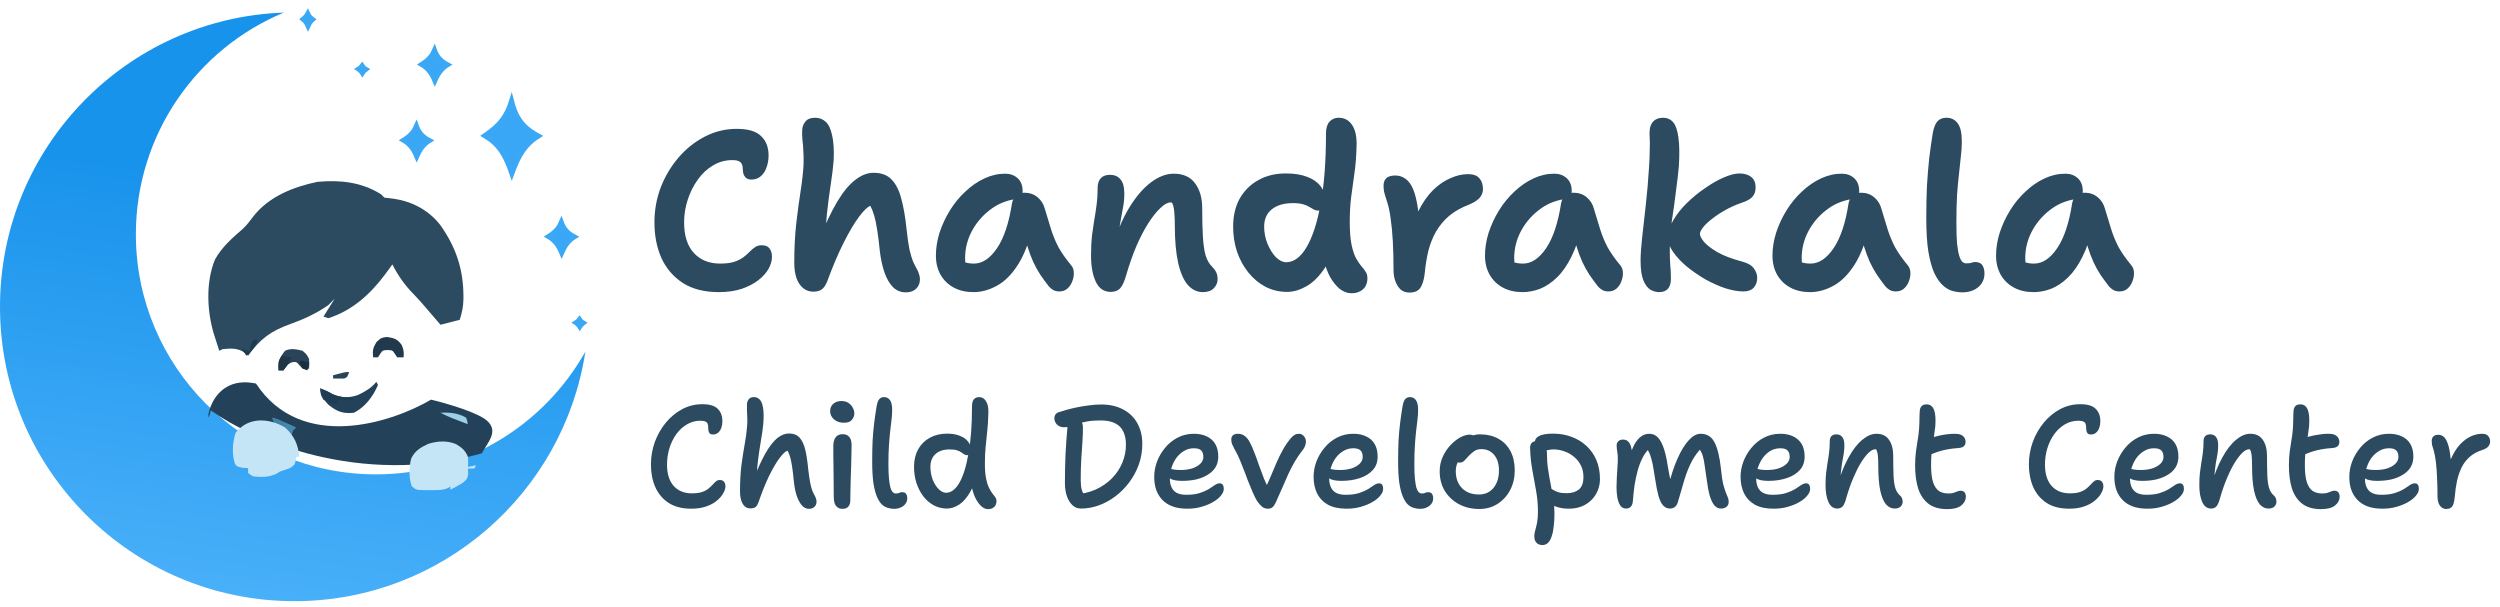 <svg xmlns="http://www.w3.org/2000/svg" width="276" height="67" viewBox="0 0 276 67" fill="none"><path fill-rule="evenodd" clip-rule="evenodd" d="M64.625 38.82C60.087 46.905 51.432 52.369 41.5 52.369C26.864 52.369 15 40.505 15 25.869C15 14.836 21.743 5.377 31.333 1.39C13.924 2.004 0 16.311 0 33.869C0 51.818 14.551 66.369 32.5 66.369C48.766 66.369 62.241 54.419 64.625 38.82Z" fill="url(#paint0_linear_275_285)"></path><path d="M53.195 50.047C39.73 53.841 27.636 48.467 23.273 45.306C22.649 48.269 22.649 41.157 28.26 42.342C33.247 49.929 43.221 46.689 47.585 44.12C49.247 44.516 52.821 45.543 53.819 46.491C55.066 47.677 53.819 48.862 53.195 50.047Z" fill="#23425A"></path><path d="M42.081 21.455C42.256 21.633 42.256 21.633 42.435 21.815C42.773 21.867 43.112 21.906 43.452 21.938C45.497 22.235 47.348 23.203 48.629 24.874C50.306 27.247 51.145 29.663 51.162 32.601C51.163 32.726 51.164 32.852 51.165 32.981C51.153 33.824 51.008 34.519 50.753 35.311C50.052 35.489 49.351 35.668 48.629 35.851C48.45 35.643 48.271 35.435 48.087 35.221C47.918 35.025 47.918 35.025 47.745 34.824C47.517 34.559 47.29 34.293 47.063 34.027C46.62 33.507 46.177 32.998 45.698 32.511C44.698 31.495 43.966 30.474 43.32 29.193C43.053 29.555 42.786 29.916 42.522 30.28C40.898 32.47 38.872 34.301 36.241 35.131C35.978 35.042 35.978 35.042 35.71 34.951C36.118 34.298 36.527 33.645 36.949 32.972C36.715 33.209 36.481 33.447 36.241 33.692C34.913 34.61 33.537 35.246 32.026 35.784C29.921 36.539 28.719 37.409 27.392 39.27C27.253 39.152 27.114 39.033 26.971 38.91C26.227 38.398 25.428 38.454 24.56 38.55C24.385 38.64 24.385 38.64 24.206 38.73C24.061 38.281 23.917 37.831 23.775 37.381C23.714 37.193 23.714 37.193 23.651 37.001C22.844 34.432 22.695 31.166 23.733 28.655C24.497 27.259 25.651 26.272 26.829 25.246C27.243 24.847 27.57 24.426 27.912 23.963C29.639 21.701 32.386 20.627 35.068 20.071C37.572 19.852 39.9 20.092 42.081 21.455Z" fill="#2C4B61"></path><path d="M50.336 49.025C50.992 49.414 51.386 49.734 51.669 50.466C51.691 51.051 51.691 51.051 51.669 51.546C51.961 51.487 52.253 51.427 52.553 51.366C52.495 51.485 52.437 51.604 52.377 51.726C52.143 51.726 51.909 51.726 51.669 51.726C51.676 51.912 51.683 52.097 51.691 52.288C51.624 52.833 51.519 52.964 51.086 53.31C50.638 53.579 50.188 53.831 49.722 54.066C49.722 53.947 49.722 53.828 49.722 53.706C49.634 53.764 49.547 53.822 49.456 53.883C48.841 54.137 48.251 54.118 47.598 54.111C47.472 54.112 47.346 54.113 47.217 54.115C45.978 54.11 45.978 54.11 45.474 53.706C45.11 52.797 45.155 51.565 45.394 50.629C45.784 49.781 46.447 49.378 47.27 49.006C48.295 48.682 49.327 48.613 50.336 49.025Z" fill="#C4E5F6"></path><path d="M41.55 42.15C41.638 42.328 41.638 42.328 41.727 42.51C41.165 43.791 40.325 44.932 39.072 45.569C37.866 45.696 37.181 45.443 36.241 44.669C35.687 44.092 35.446 43.672 35.356 42.87C35.839 43.057 36.272 43.249 36.716 43.522C37.682 43.929 38.566 43.955 39.555 43.592C40.328 43.216 41 42.836 41.55 42.15Z" fill="#23425A"></path><path d="M33.409 38.73C33.862 39.124 33.862 39.124 34.117 39.63C34.161 40.226 34.161 40.226 34.117 40.71C33.883 40.71 33.65 40.71 33.409 40.71C33.296 40.587 33.183 40.465 33.066 40.339C32.729 39.938 32.729 39.938 32.248 39.99C31.738 40.203 31.598 40.442 31.285 40.89C31.11 40.89 30.935 40.89 30.754 40.89C30.665 39.939 30.884 39.474 31.462 38.73C32.083 38.415 32.752 38.559 33.409 38.73Z" fill="#2A4359"></path><path d="M42.711 37.201C43.511 37.319 43.846 37.407 44.337 38.067C44.571 38.578 44.605 38.894 44.558 39.45C44.325 39.45 44.091 39.45 43.85 39.45C43.73 39.272 43.73 39.272 43.607 39.09C43.338 38.672 43.338 38.672 42.788 38.641C42.239 38.674 42.239 38.674 41.959 39.09C41.882 39.209 41.806 39.328 41.727 39.45C41.551 39.45 41.376 39.45 41.196 39.45C41.109 38.712 41.173 38.408 41.561 37.763C42.081 37.291 42.081 37.291 42.711 37.201Z" fill="#20394C"></path><path d="M35.356 42.87C35.835 43.056 36.272 43.248 36.716 43.511C37.493 43.853 38.233 43.9 39.072 43.949C39.072 44.009 39.072 44.068 39.072 44.129C38.488 44.129 37.904 44.129 37.303 44.129C37.244 44.307 37.186 44.486 37.126 44.669C36.44 44.512 36.44 44.512 36.241 44.309C36.065 44.25 35.89 44.19 35.71 44.129C35.418 43.661 35.356 43.434 35.356 42.87Z" fill="#1E3C52"></path><path d="M30.047 46.109C30.966 46.396 31.828 46.782 32.701 47.188C32.584 47.307 32.468 47.426 32.347 47.548C32.289 47.727 32.23 47.905 32.17 48.088C31.935 47.882 31.935 47.882 31.695 47.672C31.338 47.367 31.017 47.135 30.611 46.896C30.224 46.649 30.224 46.649 30.047 46.109Z" fill="#4788AE"></path><path d="M31.108 39.27C31.634 39.359 31.634 39.359 32.17 39.45C31.928 39.981 31.67 40.452 31.285 40.89C31.11 40.89 30.935 40.89 30.755 40.89C30.71 39.878 30.71 39.878 31.108 39.27Z" fill="#223745"></path><path d="M48.629 45.569C49.616 45.505 50.587 45.598 51.461 46.109C51.595 46.488 51.595 46.488 51.638 46.829C51.269 46.687 50.9 46.544 50.531 46.401C50.326 46.322 50.121 46.243 49.909 46.161C49.467 45.982 49.048 45.795 48.629 45.569Z" fill="#9DD0E7"></path><path d="M28.454 37.471C28.207 38.269 27.816 38.708 27.215 39.27C27.04 39.033 26.864 38.795 26.684 38.551C27.122 38.64 27.122 38.64 27.569 38.73C27.602 38.519 27.602 38.519 27.635 38.303C27.763 37.757 27.862 37.471 28.454 37.471Z" fill="#1B3C50"></path><path d="M38.541 41.07C38.364 41.61 38.364 41.61 38.01 41.79C37.597 41.797 37.184 41.797 36.771 41.79C36.771 41.671 36.771 41.552 36.771 41.43C37 41.369 37.228 41.309 37.457 41.25C37.584 41.217 37.712 41.183 37.843 41.149C38.187 41.07 38.187 41.07 38.541 41.07Z" fill="#274557"></path><path d="M33.232 39.81C33.529 39.862 33.824 39.921 34.117 39.99C34.059 40.287 34 40.584 33.94 40.89C33.409 40.71 33.409 40.71 33.199 40.339C33.151 40.224 33.104 40.109 33.055 39.99C33.114 39.931 33.172 39.871 33.232 39.81Z" fill="#192F3D"></path><path d="M30.047 46.109C31.049 46.374 31.049 46.374 31.352 46.851C31.407 47.018 31.407 47.018 31.462 47.188C30.46 46.923 30.46 46.923 30.157 46.446C30.121 46.335 30.084 46.223 30.047 46.109Z" fill="#4084A4"></path><path d="M31.462 47.188C32.489 48.116 32.899 49.049 33.055 50.428C32.938 50.428 32.821 50.428 32.701 50.428C32.683 50.569 32.665 50.71 32.646 50.855C32.524 51.327 32.524 51.327 31.993 51.687C31.639 51.807 31.285 51.927 30.931 52.047C30.696 52.192 30.696 52.192 30.456 52.34C29.625 52.69 28.812 52.697 27.923 52.587C27.747 52.468 27.572 52.35 27.392 52.227C27.392 52.049 27.392 51.871 27.392 51.687C27.195 51.672 26.998 51.658 26.794 51.642C26.153 51.507 26.153 51.507 25.939 51.211C25.585 50.142 25.669 48.868 25.998 47.807C27.363 46.003 29.673 46.129 31.462 47.188Z" fill="#C4E5F6"></path><path d="M55.496 13.146C55.911 12.577 56.222 11.922 56.476 11.087C56.687 11.932 56.952 12.623 57.349 13.215C57.836 13.94 58.509 14.496 59.478 15.015C58.752 15.465 58.2 15.973 57.728 16.659C57.272 17.322 56.897 18.143 56.508 19.219C56.153 18.178 55.801 17.367 55.352 16.703C54.869 15.989 54.281 15.455 53.477 14.98C54.336 14.39 54.989 13.84 55.496 13.146Z" fill="#39A7F5" stroke="#3BA8F5" stroke-width="0.5"></path><path d="M63.828 35.411C63.885 35.357 63.935 35.3 63.98 35.239C64.021 35.303 64.067 35.363 64.122 35.419C64.207 35.508 64.307 35.584 64.422 35.651C64.355 35.701 64.291 35.755 64.231 35.816C64.148 35.901 64.075 35.995 64.006 36.101C63.942 36 63.873 35.909 63.792 35.826C63.719 35.75 63.639 35.683 63.55 35.624C63.653 35.56 63.746 35.49 63.828 35.411Z" fill="#39A7F5" stroke="#3BA8F5" stroke-width="0.5"></path><path d="M47.503 6.29C47.695 6.061 47.848 5.805 47.977 5.503C48.086 5.812 48.221 6.081 48.406 6.321C48.66 6.652 48.996 6.913 49.446 7.147C49.121 7.349 48.856 7.58 48.623 7.877C48.392 8.17 48.199 8.521 48.007 8.955C47.832 8.537 47.649 8.192 47.423 7.9C47.176 7.58 46.885 7.332 46.512 7.115C46.916 6.859 47.241 6.604 47.503 6.29Z" fill="#39A7F5" stroke="#3BA8F5" stroke-width="0.5"></path><path d="M61.503 25.29C61.695 25.061 61.848 24.805 61.977 24.503C62.086 24.812 62.221 25.081 62.406 25.321C62.66 25.652 62.996 25.913 63.446 26.148C63.121 26.349 62.856 26.58 62.623 26.877C62.392 27.17 62.199 27.521 62.007 27.955C61.832 27.537 61.649 27.192 61.423 26.899C61.176 26.58 60.885 26.331 60.512 26.115C60.916 25.859 61.241 25.604 61.503 25.29Z" fill="#39A7F5" stroke="#3BA8F5" stroke-width="0.5"></path><path d="M39.828 7.411C39.885 7.357 39.935 7.3 39.98 7.239C40.021 7.303 40.067 7.363 40.122 7.419C40.207 7.508 40.307 7.584 40.422 7.651C40.355 7.701 40.291 7.755 40.231 7.816C40.148 7.901 40.075 7.995 40.006 8.101C39.942 8 39.873 7.909 39.792 7.826C39.719 7.75 39.639 7.683 39.55 7.624C39.653 7.56 39.746 7.49 39.828 7.411Z" fill="#39A7F5" stroke="#3BA8F5" stroke-width="0.5"></path><path d="M33.861 1.673C33.904 1.612 33.943 1.547 33.978 1.48C34.012 1.553 34.049 1.622 34.091 1.688C34.207 1.869 34.354 2.017 34.539 2.148C34.41 2.258 34.3 2.383 34.2 2.534C34.13 2.642 34.066 2.762 34.006 2.896C33.95 2.769 33.891 2.654 33.823 2.548C33.714 2.379 33.588 2.241 33.435 2.119C33.602 1.984 33.743 1.843 33.861 1.673Z" fill="#39A7F5" stroke="#3BA8F5" stroke-width="0.5"></path><path d="M45.503 14.659C45.695 14.43 45.848 14.174 45.977 13.872C46.086 14.181 46.221 14.45 46.406 14.69C46.66 15.021 46.996 15.282 47.446 15.517C47.121 15.718 46.856 15.949 46.623 16.246C46.392 16.539 46.199 16.89 46.007 17.324C45.832 16.906 45.649 16.561 45.423 16.268C45.176 15.949 44.885 15.7 44.512 15.484C44.916 15.228 45.241 14.973 45.503 14.659Z" fill="#39A7F5" stroke="#3BA8F5" stroke-width="0.5"></path><path d="M79.35 32.25C77.767 32.25 76.45 31.917 75.4 31.25C74.35 30.567 73.558 29.65 73.025 28.5C72.508 27.333 72.25 26.017 72.25 24.55C72.25 23.2 72.483 21.908 72.95 20.675C73.433 19.442 74.092 18.342 74.925 17.375C75.758 16.408 76.725 15.642 77.825 15.075C78.925 14.508 80.092 14.225 81.325 14.225C82.592 14.225 83.492 14.492 84.025 15.025C84.575 15.542 84.85 16.258 84.85 17.175C84.85 17.642 84.775 18.075 84.625 18.475C84.492 18.875 84.283 19.2 84 19.45C83.717 19.7 83.367 19.825 82.95 19.825C82.717 19.825 82.525 19.767 82.375 19.65C82.242 19.533 82.142 19.383 82.075 19.2C82.025 19.017 82 18.817 82 18.6C82 18.417 81.967 18.258 81.9 18.125C81.85 17.992 81.742 17.883 81.575 17.8C81.425 17.717 81.183 17.675 80.85 17.675C80.067 17.675 79.35 17.875 78.7 18.275C78.05 18.658 77.492 19.183 77.025 19.85C76.558 20.5 76.192 21.233 75.925 22.05C75.658 22.867 75.525 23.7 75.525 24.55C75.525 26.017 75.883 27.142 76.6 27.925C77.317 28.708 78.283 29.1 79.5 29.1C80.133 29.1 80.658 29.033 81.075 28.9C81.508 28.75 81.85 28.575 82.1 28.375C82.367 28.175 82.592 27.975 82.775 27.775C82.975 27.575 83.175 27.408 83.375 27.275C83.575 27.142 83.808 27.075 84.075 27.075C84.492 27.075 84.783 27.192 84.95 27.425C85.133 27.658 85.225 27.967 85.225 28.35C85.225 28.783 85.1 29.225 84.85 29.675C84.6 30.125 84.217 30.55 83.7 30.95C83.2 31.333 82.583 31.65 81.85 31.9C81.117 32.133 80.283 32.25 79.35 32.25ZM89.787 32.2C89.37 32.2 89.003 32.075 88.687 31.825C88.37 31.575 88.12 31.208 87.937 30.725C87.77 30.242 87.687 29.675 87.687 29.025C87.687 27.392 87.762 25.925 87.912 24.625C88.062 23.325 88.22 22.15 88.387 21.1C88.553 20.033 88.662 19.058 88.712 18.175C88.728 17.575 88.72 17.058 88.687 16.625C88.67 16.192 88.637 15.8 88.587 15.45C88.553 15.083 88.545 14.717 88.562 14.35C88.578 14 88.695 13.692 88.912 13.425C89.128 13.142 89.487 13 89.987 13C90.453 13 90.845 13.15 91.162 13.45C91.478 13.733 91.712 14.225 91.862 14.925C92.028 15.608 92.087 16.533 92.037 17.7C91.97 18.517 91.862 19.408 91.712 20.375C91.562 21.342 91.42 22.433 91.287 23.65C91.17 24.85 91.12 26.208 91.137 27.725L90.387 26.55C91.103 24.783 91.787 23.35 92.437 22.25C93.103 21.15 93.77 20.35 94.437 19.85C95.103 19.333 95.77 19.075 96.437 19.075C97.303 19.075 97.97 19.325 98.437 19.825C98.92 20.325 99.278 21.042 99.512 21.975C99.762 22.892 99.953 24.008 100.087 25.325C100.187 26.258 100.295 27.008 100.412 27.575C100.545 28.125 100.678 28.567 100.812 28.9C100.962 29.217 101.112 29.508 101.262 29.775C101.345 29.925 101.412 30.092 101.462 30.275C101.528 30.458 101.562 30.642 101.562 30.825C101.562 31.258 101.42 31.608 101.137 31.875C100.87 32.142 100.495 32.275 100.012 32.275C99.428 32.275 98.945 32.075 98.562 31.675C98.178 31.275 97.87 30.733 97.637 30.05C97.403 29.367 97.237 28.6 97.137 27.75C97.037 26.767 96.937 25.967 96.837 25.35C96.737 24.717 96.628 24.2 96.512 23.8C96.395 23.4 96.253 23.042 96.087 22.725C95.787 22.825 95.378 23.217 94.862 23.9C94.345 24.583 93.778 25.533 93.162 26.75C92.545 27.967 91.928 29.417 91.312 31.1C91.128 31.533 90.92 31.825 90.687 31.975C90.453 32.125 90.153 32.2 89.787 32.2ZM107.473 32.25C106.639 32.25 105.914 32.083 105.298 31.75C104.681 31.417 104.198 30.95 103.848 30.35C103.498 29.733 103.323 29.025 103.323 28.225C103.323 27.392 103.456 26.55 103.723 25.7C104.006 24.833 104.389 24.008 104.873 23.225C105.356 22.442 105.923 21.75 106.573 21.15C107.223 20.533 107.923 20.05 108.673 19.7C109.423 19.35 110.189 19.175 110.973 19.175C111.523 19.175 111.981 19.342 112.348 19.675C112.714 20.008 112.898 20.483 112.898 21.1C112.898 21.35 112.823 21.55 112.673 21.7C112.539 21.833 112.356 21.925 112.123 21.975C111.023 22.142 110.056 22.558 109.223 23.225C108.389 23.875 107.731 24.667 107.248 25.6C106.781 26.517 106.548 27.475 106.548 28.475C106.548 28.825 106.573 29.15 106.623 29.45C106.689 29.733 106.814 30.1 106.998 30.55L105.423 28.275C105.823 28.592 106.164 28.808 106.448 28.925C106.748 29.042 107.106 29.1 107.523 29.1C108.456 29.1 109.306 28.533 110.073 27.4C110.839 26.267 111.389 24.617 111.723 22.45C111.789 22.083 111.948 21.8 112.198 21.6C112.448 21.383 112.748 21.275 113.098 21.275C113.664 21.275 114.148 21.442 114.548 21.775C114.948 22.108 115.214 22.533 115.348 23.05C115.598 23.883 115.831 24.65 116.048 25.35C116.264 26.033 116.539 26.692 116.873 27.325C117.223 27.942 117.681 28.592 118.248 29.275C118.448 29.508 118.548 29.783 118.548 30.1C118.564 30.417 118.506 30.742 118.373 31.075C118.256 31.392 118.073 31.658 117.823 31.875C117.589 32.075 117.298 32.175 116.948 32.175C116.664 32.175 116.431 32.117 116.248 32C116.081 31.9 115.931 31.775 115.798 31.625C115.448 31.175 115.131 30.742 114.848 30.325C114.564 29.892 114.306 29.425 114.073 28.925C113.839 28.408 113.623 27.825 113.423 27.175C113.223 26.508 113.039 25.733 112.873 24.85L114.048 24.775C113.648 26.625 113.098 28.1 112.398 29.2C111.698 30.3 110.914 31.083 110.048 31.55C109.198 32.017 108.339 32.25 107.473 32.25ZM132.8 32.25C132.166 32.25 131.616 31.992 131.15 31.475C130.683 30.942 130.325 30.133 130.075 29.05C129.825 27.95 129.7 26.558 129.7 24.875C129.7 24.342 129.683 23.9 129.65 23.55C129.633 23.2 129.591 22.917 129.525 22.7C129.458 22.483 129.358 22.3 129.225 22.15C129.108 22 128.95 21.858 128.75 21.725C129.15 21.725 129.483 21.767 129.75 21.85C130.033 21.917 130.241 22.067 130.375 22.3C130.508 22.517 130.566 22.842 130.55 23.275C130.283 22.925 130.05 22.683 129.85 22.55C129.666 22.417 129.458 22.35 129.225 22.35C128.908 22.35 128.541 22.55 128.125 22.95C127.708 23.333 127.266 23.883 126.8 24.6C126.35 25.3 125.908 26.142 125.475 27.125C125.058 28.108 124.675 29.2 124.325 30.4C124.125 31.1 123.9 31.583 123.65 31.85C123.4 32.1 123.058 32.225 122.625 32.225C121.875 32.225 121.325 31.85 120.975 31.1C120.625 30.35 120.45 29.392 120.45 28.225C120.45 27.392 120.483 26.667 120.55 26.05C120.633 25.433 120.716 24.858 120.8 24.325C120.9 23.792 120.983 23.25 121.05 22.7C121.133 22.133 121.175 21.5 121.175 20.8C121.175 20.3 121.291 19.925 121.525 19.675C121.758 19.425 122.1 19.3 122.55 19.3C123.05 19.3 123.433 19.467 123.7 19.8C123.983 20.117 124.125 20.642 124.125 21.375C124.125 21.892 124.083 22.367 124 22.8C123.933 23.217 123.85 23.675 123.75 24.175C123.65 24.658 123.566 25.242 123.5 25.925C123.433 26.592 123.416 27.417 123.45 28.4L122.675 27.65C123.241 25.767 123.9 24.2 124.65 22.95C125.416 21.7 126.225 20.758 127.075 20.125C127.925 19.492 128.758 19.175 129.575 19.175C130.625 19.175 131.408 19.525 131.925 20.225C132.458 20.925 132.725 21.858 132.725 23.025C132.725 24.242 132.75 25.275 132.8 26.125C132.85 26.975 132.95 27.667 133.1 28.2C133.266 28.733 133.508 29.15 133.825 29.45C134.025 29.65 134.175 29.858 134.275 30.075C134.375 30.275 134.425 30.533 134.425 30.85C134.425 31.2 134.283 31.525 134 31.825C133.733 32.108 133.333 32.25 132.8 32.25ZM142.113 32.225C141.229 32.225 140.421 32.033 139.688 31.65C138.971 31.267 138.346 30.742 137.813 30.075C137.279 29.408 136.863 28.642 136.563 27.775C136.279 26.908 136.138 25.992 136.138 25.025C136.138 23.842 136.379 22.808 136.863 21.925C137.363 21.042 138.054 20.358 138.938 19.875C139.838 19.375 140.871 19.133 142.038 19.15C142.921 19.15 143.679 19.275 144.313 19.525C144.946 19.758 145.438 20.1 145.788 20.55C146.138 21 146.313 21.55 146.313 22.2C146.313 22.517 146.238 22.775 146.088 22.975C145.938 23.158 145.763 23.25 145.563 23.25C145.363 23.25 145.188 23.208 145.038 23.125C144.904 23.042 144.746 22.95 144.563 22.85C144.379 22.733 144.146 22.633 143.863 22.55C143.579 22.467 143.204 22.425 142.738 22.425C141.738 22.425 140.954 22.658 140.388 23.125C139.838 23.575 139.563 24.208 139.563 25.025C139.563 25.692 139.688 26.325 139.938 26.925C140.188 27.525 140.496 28.017 140.863 28.4C141.246 28.767 141.621 28.95 141.988 28.95C142.838 28.95 143.588 28.4 144.238 27.3C144.904 26.183 145.429 24.567 145.813 22.45C146.196 20.333 146.388 17.767 146.388 14.75C146.388 14.167 146.513 13.733 146.763 13.45C147.029 13.15 147.371 13 147.788 13C148.438 13 148.938 13.275 149.288 13.825C149.654 14.375 149.813 15.175 149.762 16.225C149.729 17.375 149.646 18.383 149.513 19.25C149.396 20.117 149.279 20.967 149.163 21.8C149.063 22.617 149.013 23.517 149.013 24.5C149.013 25.533 149.079 26.375 149.213 27.025C149.346 27.658 149.513 28.158 149.713 28.525C149.913 28.875 150.104 29.158 150.288 29.375C150.488 29.592 150.646 29.8 150.763 30C150.896 30.183 150.963 30.425 150.963 30.725C150.963 31.042 150.896 31.325 150.763 31.575C150.629 31.825 150.429 32.017 150.163 32.15C149.896 32.3 149.579 32.375 149.213 32.375C148.763 32.375 148.329 32.217 147.912 31.9C147.513 31.567 147.154 31.125 146.838 30.575C146.538 30.008 146.304 29.367 146.138 28.65C145.988 27.917 145.929 27.158 145.963 26.375L147.738 25.85C147.371 27.4 146.879 28.642 146.263 29.575C145.646 30.508 144.971 31.183 144.238 31.6C143.504 32.017 142.796 32.225 142.113 32.225ZM155.594 32.3C155.244 32.3 154.935 32.2 154.669 32C154.419 31.783 154.219 31.483 154.069 31.1C153.919 30.717 153.844 30.283 153.844 29.8C153.844 28.683 153.819 27.642 153.769 26.675C153.719 25.708 153.635 24.842 153.519 24.075C153.419 23.292 153.269 22.625 153.069 22.075C152.935 21.658 152.844 21.342 152.794 21.125C152.76 20.908 152.744 20.692 152.744 20.475C152.744 20.142 152.844 19.875 153.044 19.675C153.26 19.475 153.594 19.375 154.044 19.375C154.46 19.375 154.827 19.492 155.144 19.725C155.477 19.942 155.76 20.317 155.994 20.85C156.227 21.383 156.41 22.125 156.544 23.075C156.677 24.025 156.76 25.217 156.794 26.65L155.544 26.575C155.794 25.308 156.144 24.217 156.594 23.3C157.06 22.367 157.594 21.6 158.194 21C158.81 20.4 159.452 19.958 160.119 19.675C160.785 19.375 161.435 19.225 162.069 19.225C162.652 19.225 163.069 19.375 163.319 19.675C163.585 19.975 163.719 20.375 163.719 20.875C163.719 21.225 163.602 21.542 163.369 21.825C163.135 22.092 162.752 22.342 162.219 22.575C161.335 22.908 160.594 23.325 159.994 23.825C159.41 24.325 158.927 24.9 158.544 25.55C158.177 26.2 157.894 26.908 157.694 27.675C157.51 28.442 157.377 29.258 157.294 30.125C157.227 30.708 157.119 31.158 156.969 31.475C156.835 31.792 156.652 32.008 156.419 32.125C156.202 32.242 155.927 32.3 155.594 32.3ZM168.093 32.25C167.259 32.25 166.534 32.083 165.918 31.75C165.301 31.417 164.818 30.95 164.468 30.35C164.118 29.733 163.943 29.025 163.943 28.225C163.943 27.392 164.076 26.55 164.343 25.7C164.626 24.833 165.009 24.008 165.493 23.225C165.976 22.442 166.543 21.75 167.193 21.15C167.843 20.533 168.543 20.05 169.293 19.7C170.043 19.35 170.809 19.175 171.593 19.175C172.143 19.175 172.601 19.342 172.968 19.675C173.334 20.008 173.518 20.483 173.518 21.1C173.518 21.35 173.443 21.55 173.293 21.7C173.159 21.833 172.976 21.925 172.743 21.975C171.643 22.142 170.676 22.558 169.843 23.225C169.009 23.875 168.351 24.667 167.868 25.6C167.401 26.517 167.168 27.475 167.168 28.475C167.168 28.825 167.193 29.15 167.243 29.45C167.309 29.733 167.434 30.1 167.618 30.55L166.043 28.275C166.443 28.592 166.784 28.808 167.068 28.925C167.368 29.042 167.726 29.1 168.143 29.1C169.076 29.1 169.926 28.533 170.693 27.4C171.459 26.267 172.009 24.617 172.343 22.45C172.409 22.083 172.568 21.8 172.818 21.6C173.068 21.383 173.368 21.275 173.718 21.275C174.284 21.275 174.768 21.442 175.168 21.775C175.568 22.108 175.834 22.533 175.968 23.05C176.218 23.883 176.451 24.65 176.668 25.35C176.884 26.033 177.159 26.692 177.493 27.325C177.843 27.942 178.301 28.592 178.868 29.275C179.068 29.508 179.168 29.783 179.168 30.1C179.184 30.417 179.126 30.742 178.993 31.075C178.876 31.392 178.693 31.658 178.443 31.875C178.209 32.075 177.918 32.175 177.568 32.175C177.284 32.175 177.051 32.117 176.868 32C176.701 31.9 176.551 31.775 176.418 31.625C176.068 31.175 175.751 30.742 175.468 30.325C175.184 29.892 174.926 29.425 174.693 28.925C174.459 28.408 174.243 27.825 174.043 27.175C173.843 26.508 173.659 25.733 173.493 24.85L174.668 24.775C174.368 26.175 173.976 27.358 173.493 28.325C173.026 29.275 172.493 30.042 171.893 30.625C171.309 31.192 170.693 31.608 170.043 31.875C169.393 32.125 168.743 32.25 168.093 32.25ZM192.47 32.175C191.887 32.175 191.22 32.058 190.47 31.825C189.737 31.575 188.995 31.242 188.245 30.825C187.512 30.392 186.837 29.925 186.22 29.425C185.603 28.908 185.103 28.375 184.72 27.825C184.337 27.275 184.145 26.758 184.145 26.275C184.145 25.642 184.337 24.992 184.72 24.325C185.12 23.642 185.628 23 186.245 22.4C186.878 21.783 187.553 21.233 188.27 20.75C188.987 20.25 189.678 19.858 190.345 19.575C191.012 19.292 191.578 19.15 192.045 19.15C192.595 19.15 193.028 19.283 193.345 19.55C193.662 19.8 193.82 20.183 193.82 20.7C193.82 21.117 193.703 21.458 193.47 21.725C193.237 21.992 192.803 22.225 192.17 22.425C191.553 22.642 190.97 22.908 190.42 23.225C189.887 23.525 189.412 23.842 188.995 24.175C188.578 24.492 188.253 24.8 188.02 25.1C187.787 25.4 187.67 25.642 187.67 25.825C187.67 26.042 187.82 26.333 188.12 26.7C188.437 27.067 188.937 27.45 189.62 27.85C190.303 28.233 191.203 28.575 192.32 28.875C192.953 29.042 193.387 29.292 193.62 29.625C193.87 29.958 193.995 30.308 193.995 30.675C193.995 31.125 193.862 31.492 193.595 31.775C193.345 32.042 192.97 32.175 192.47 32.175ZM183.17 32.25C182.837 32.25 182.512 32.158 182.195 31.975C181.878 31.775 181.62 31.425 181.42 30.925C181.22 30.425 181.12 29.708 181.12 28.775C181.12 28.125 181.178 27.267 181.295 26.2C181.412 25.133 181.545 23.942 181.695 22.625C181.845 21.308 181.962 19.958 182.045 18.575C182.095 17.892 182.12 17.333 182.12 16.9C182.137 16.467 182.145 16.108 182.145 15.825C182.145 15.542 182.137 15.3 182.12 15.1C182.103 14.9 182.103 14.692 182.12 14.475C182.137 14.025 182.27 13.667 182.52 13.4C182.787 13.133 183.145 13 183.595 13C184.062 13 184.437 13.167 184.72 13.5C185.003 13.833 185.195 14.392 185.295 15.175C185.412 15.958 185.428 17.025 185.345 18.375C185.262 19.242 185.17 20.033 185.07 20.75C184.987 21.45 184.903 22.1 184.82 22.7C184.737 23.3 184.653 23.867 184.57 24.4C184.503 24.933 184.445 25.458 184.395 25.975C184.362 26.492 184.345 27.025 184.345 27.575C184.345 28.225 184.362 28.792 184.395 29.275C184.445 29.742 184.47 30.233 184.47 30.75C184.47 31.267 184.353 31.65 184.12 31.9C183.903 32.133 183.587 32.25 183.17 32.25ZM199.831 32.25C198.998 32.25 198.273 32.083 197.656 31.75C197.039 31.417 196.556 30.95 196.206 30.35C195.856 29.733 195.681 29.025 195.681 28.225C195.681 27.392 195.814 26.55 196.081 25.7C196.364 24.833 196.748 24.008 197.231 23.225C197.714 22.442 198.281 21.75 198.931 21.15C199.581 20.533 200.281 20.05 201.031 19.7C201.781 19.35 202.548 19.175 203.331 19.175C203.881 19.175 204.339 19.342 204.706 19.675C205.073 20.008 205.256 20.483 205.256 21.1C205.256 21.35 205.181 21.55 205.031 21.7C204.898 21.833 204.714 21.925 204.481 21.975C203.381 22.142 202.414 22.558 201.581 23.225C200.748 23.875 200.089 24.667 199.606 25.6C199.139 26.517 198.906 27.475 198.906 28.475C198.906 28.825 198.931 29.15 198.981 29.45C199.048 29.733 199.173 30.1 199.356 30.55L197.781 28.275C198.181 28.592 198.523 28.808 198.806 28.925C199.106 29.042 199.464 29.1 199.881 29.1C200.814 29.1 201.664 28.533 202.431 27.4C203.198 26.267 203.748 24.617 204.081 22.45C204.148 22.083 204.306 21.8 204.556 21.6C204.806 21.383 205.106 21.275 205.456 21.275C206.023 21.275 206.506 21.442 206.906 21.775C207.306 22.108 207.573 22.533 207.706 23.05C207.956 23.883 208.189 24.65 208.406 25.35C208.623 26.033 208.898 26.692 209.231 27.325C209.581 27.942 210.039 28.592 210.606 29.275C210.806 29.508 210.906 29.783 210.906 30.1C210.923 30.417 210.864 30.742 210.731 31.075C210.614 31.392 210.431 31.658 210.181 31.875C209.948 32.075 209.656 32.175 209.306 32.175C209.023 32.175 208.789 32.117 208.606 32C208.439 31.9 208.289 31.775 208.156 31.625C207.806 31.175 207.489 30.742 207.206 30.325C206.923 29.892 206.664 29.425 206.431 28.925C206.198 28.408 205.981 27.825 205.781 27.175C205.581 26.508 205.398 25.733 205.231 24.85L206.406 24.775C206.006 26.625 205.456 28.1 204.756 29.2C204.056 30.3 203.273 31.083 202.406 31.55C201.556 32.017 200.698 32.25 199.831 32.25ZM216.661 32.275C216.311 32.275 215.944 32.225 215.561 32.125C215.194 32.025 214.836 31.817 214.486 31.5C214.136 31.183 213.819 30.725 213.536 30.125C213.269 29.525 213.053 28.733 212.886 27.75C212.736 26.767 212.661 25.542 212.661 24.075C212.661 22.758 212.686 21.567 212.736 20.5C212.803 19.417 212.886 18.4 212.986 17.45C213.103 16.5 213.236 15.567 213.386 14.65C213.503 14.05 213.678 13.625 213.911 13.375C214.144 13.125 214.469 13 214.886 13C215.419 13 215.836 13.208 216.136 13.625C216.436 14.025 216.586 14.692 216.586 15.625C216.586 16.108 216.553 16.633 216.486 17.2C216.436 17.75 216.369 18.375 216.286 19.075C216.203 19.775 216.128 20.575 216.061 21.475C216.011 22.358 215.986 23.392 215.986 24.575C215.986 25.542 216.011 26.325 216.061 26.925C216.128 27.508 216.211 27.958 216.311 28.275C216.411 28.592 216.528 28.808 216.661 28.925C216.794 29.025 216.936 29.075 217.086 29.075C217.253 29.075 217.386 29.067 217.486 29.05C217.586 29.017 217.678 28.992 217.761 28.975C217.844 28.942 217.936 28.925 218.036 28.925C218.436 28.925 218.711 29.05 218.861 29.3C219.011 29.533 219.086 29.833 219.086 30.2C219.086 30.617 218.978 30.983 218.761 31.3C218.544 31.617 218.253 31.858 217.886 32.025C217.519 32.192 217.111 32.275 216.661 32.275ZM224.514 32.25C223.68 32.25 222.955 32.083 222.339 31.75C221.722 31.417 221.239 30.95 220.889 30.35C220.539 29.733 220.364 29.025 220.364 28.225C220.364 27.392 220.497 26.55 220.764 25.7C221.047 24.833 221.43 24.008 221.914 23.225C222.397 22.442 222.964 21.75 223.614 21.15C224.264 20.533 224.964 20.05 225.714 19.7C226.464 19.35 227.23 19.175 228.014 19.175C228.564 19.175 229.022 19.342 229.389 19.675C229.755 20.008 229.939 20.483 229.939 21.1C229.939 21.35 229.864 21.55 229.714 21.7C229.58 21.833 229.397 21.925 229.164 21.975C228.064 22.142 227.097 22.558 226.264 23.225C225.43 23.875 224.772 24.667 224.289 25.6C223.822 26.517 223.589 27.475 223.589 28.475C223.589 28.825 223.614 29.15 223.664 29.45C223.73 29.733 223.855 30.1 224.039 30.55L222.464 28.275C222.864 28.592 223.205 28.808 223.489 28.925C223.789 29.042 224.147 29.1 224.564 29.1C225.497 29.1 226.347 28.533 227.114 27.4C227.88 26.267 228.43 24.617 228.764 22.45C228.83 22.083 228.989 21.8 229.239 21.6C229.489 21.383 229.789 21.275 230.139 21.275C230.705 21.275 231.189 21.442 231.589 21.775C231.989 22.108 232.255 22.533 232.389 23.05C232.639 23.883 232.872 24.65 233.089 25.35C233.305 26.033 233.58 26.692 233.914 27.325C234.264 27.942 234.722 28.592 235.289 29.275C235.489 29.508 235.589 29.783 235.589 30.1C235.605 30.417 235.547 30.742 235.414 31.075C235.297 31.392 235.114 31.658 234.864 31.875C234.63 32.075 234.339 32.175 233.989 32.175C233.705 32.175 233.472 32.117 233.289 32C233.122 31.9 232.972 31.775 232.839 31.625C232.489 31.175 232.172 30.742 231.889 30.325C231.605 29.892 231.347 29.425 231.114 28.925C230.88 28.408 230.664 27.825 230.464 27.175C230.264 26.508 230.08 25.733 229.914 24.85L231.089 24.775C230.789 26.175 230.397 27.358 229.914 28.325C229.447 29.275 228.914 30.042 228.314 30.625C227.73 31.192 227.114 31.608 226.464 31.875C225.814 32.125 225.164 32.25 224.514 32.25Z" fill="#2C4B61"></path><path d="M76.312 56.16C75.309 56.16 74.477 55.947 73.816 55.52C73.165 55.093 72.675 54.512 72.344 53.776C72.024 53.04 71.864 52.208 71.864 51.28C71.864 50.416 72.008 49.584 72.296 48.784C72.595 47.984 73 47.275 73.512 46.656C74.035 46.027 74.637 45.531 75.32 45.168C76.003 44.805 76.744 44.624 77.544 44.624C78.344 44.624 78.909 44.795 79.24 45.136C79.581 45.467 79.752 45.925 79.752 46.512C79.752 46.757 79.715 46.992 79.64 47.216C79.565 47.44 79.448 47.621 79.288 47.76C79.139 47.899 78.947 47.968 78.712 47.968C78.552 47.968 78.435 47.931 78.36 47.856C78.285 47.781 78.237 47.68 78.216 47.552C78.195 47.424 78.184 47.285 78.184 47.136C78.184 47.008 78.163 46.891 78.12 46.784C78.088 46.677 78.008 46.597 77.88 46.544C77.763 46.48 77.576 46.448 77.32 46.448C76.776 46.448 76.275 46.587 75.816 46.864C75.368 47.131 74.979 47.493 74.648 47.952C74.328 48.411 74.077 48.928 73.896 49.504C73.725 50.08 73.64 50.677 73.64 51.296C73.64 52.309 73.885 53.093 74.376 53.648C74.867 54.192 75.533 54.464 76.376 54.464C76.835 54.464 77.208 54.416 77.496 54.32C77.784 54.224 78.019 54.101 78.2 53.952C78.381 53.803 78.536 53.659 78.664 53.52C78.792 53.371 78.915 53.248 79.032 53.152C79.149 53.045 79.293 52.992 79.464 52.992C79.677 52.992 79.832 53.056 79.928 53.184C80.035 53.312 80.088 53.483 80.088 53.696C80.088 53.931 80.003 54.192 79.832 54.48C79.672 54.768 79.432 55.04 79.112 55.296C78.803 55.552 78.413 55.76 77.944 55.92C77.475 56.08 76.931 56.16 76.312 56.16ZM82.849 56.128C82.614 56.128 82.411 56.059 82.241 55.92C82.07 55.771 81.937 55.557 81.841 55.28C81.745 54.992 81.697 54.64 81.697 54.224C81.697 53.147 81.75 52.181 81.857 51.328C81.974 50.464 82.097 49.68 82.225 48.976C82.353 48.272 82.438 47.627 82.481 47.04C82.513 46.688 82.518 46.373 82.497 46.096C82.486 45.808 82.475 45.547 82.465 45.312C82.454 45.067 82.454 44.837 82.465 44.624C82.475 44.421 82.539 44.24 82.657 44.08C82.774 43.92 82.966 43.84 83.233 43.84C83.499 43.84 83.718 43.936 83.889 44.128C84.059 44.309 84.177 44.608 84.241 45.024C84.315 45.44 84.326 46.011 84.273 46.736C84.219 47.323 84.129 47.968 84.001 48.672C83.883 49.376 83.771 50.139 83.665 50.96C83.569 51.771 83.526 52.656 83.537 53.616L83.121 53.104C83.611 51.824 84.075 50.8 84.513 50.032C84.961 49.264 85.393 48.709 85.809 48.368C86.235 48.027 86.667 47.856 87.105 47.856C87.606 47.856 87.995 48.011 88.273 48.32C88.55 48.619 88.758 49.056 88.897 49.632C89.035 50.208 89.142 50.901 89.217 51.712C89.291 52.363 89.366 52.88 89.441 53.264C89.515 53.648 89.595 53.952 89.681 54.176C89.777 54.4 89.873 54.597 89.969 54.768C90.022 54.864 90.065 54.965 90.097 55.072C90.129 55.179 90.145 55.285 90.145 55.392C90.145 55.616 90.07 55.803 89.921 55.952C89.771 56.101 89.569 56.176 89.313 56.176C89.003 56.176 88.731 56.037 88.497 55.76C88.262 55.472 88.07 55.093 87.921 54.624C87.782 54.144 87.686 53.627 87.633 53.072C87.569 52.411 87.505 51.877 87.441 51.472C87.377 51.056 87.307 50.72 87.233 50.464C87.158 50.197 87.062 49.963 86.945 49.76C86.742 49.803 86.459 50.059 86.097 50.528C85.745 50.987 85.361 51.632 84.945 52.464C84.539 53.296 84.134 54.299 83.729 55.472C83.633 55.739 83.515 55.915 83.377 56C83.238 56.085 83.062 56.128 82.849 56.128ZM93.023 56.176C92.789 56.176 92.602 56.123 92.463 56.016C92.325 55.909 92.218 55.76 92.144 55.568C92.079 55.365 92.047 55.131 92.047 54.864C92.047 54.075 92.042 53.408 92.031 52.864C92.031 52.309 92.026 51.829 92.016 51.424C92.016 51.019 92.01 50.64 91.999 50.288C91.999 49.936 91.999 49.563 91.999 49.168C91.999 48.933 92.037 48.725 92.112 48.544C92.186 48.352 92.298 48.203 92.448 48.096C92.608 47.989 92.81 47.936 93.055 47.936C93.344 47.936 93.573 48.032 93.743 48.224C93.914 48.405 94.005 48.688 94.016 49.072C94.016 49.296 94.01 49.616 93.999 50.032C93.999 50.448 93.989 50.907 93.968 51.408C93.957 51.899 93.941 52.4 93.919 52.912C93.909 53.413 93.898 53.872 93.888 54.288C93.877 54.704 93.871 55.04 93.871 55.296C93.871 55.541 93.802 55.749 93.663 55.92C93.525 56.091 93.311 56.176 93.023 56.176ZM93.168 46.672C92.73 46.672 92.368 46.549 92.079 46.304C91.791 46.048 91.647 45.744 91.647 45.392C91.647 45.051 91.765 44.779 91.999 44.576C92.234 44.373 92.533 44.272 92.895 44.272C93.194 44.272 93.45 44.341 93.663 44.48C93.877 44.619 94.037 44.795 94.144 45.008C94.261 45.221 94.32 45.435 94.32 45.648C94.32 45.893 94.229 46.128 94.047 46.352C93.877 46.565 93.584 46.672 93.168 46.672ZM98.705 56.176C98.471 56.176 98.236 56.139 98.001 56.064C97.767 56 97.548 55.872 97.345 55.68C97.143 55.477 96.961 55.184 96.801 54.8C96.641 54.416 96.513 53.909 96.417 53.28C96.332 52.651 96.289 51.867 96.289 50.928C96.289 50.064 96.305 49.291 96.337 48.608C96.38 47.915 96.439 47.269 96.513 46.672C96.588 46.075 96.673 45.488 96.769 44.912C96.833 44.517 96.929 44.24 97.057 44.08C97.196 43.92 97.372 43.84 97.585 43.84C97.873 43.84 98.097 43.952 98.257 44.176C98.417 44.4 98.497 44.763 98.497 45.264C98.497 45.573 98.476 45.909 98.433 46.272C98.391 46.624 98.343 47.029 98.289 47.488C98.236 47.936 98.188 48.469 98.145 49.088C98.103 49.696 98.081 50.416 98.081 51.248C98.081 51.899 98.103 52.437 98.145 52.864C98.188 53.28 98.241 53.605 98.305 53.84C98.38 54.075 98.465 54.24 98.561 54.336C98.668 54.432 98.775 54.48 98.881 54.48C99.009 54.48 99.111 54.469 99.185 54.448C99.271 54.416 99.34 54.389 99.393 54.368C99.447 54.347 99.505 54.336 99.569 54.336C99.804 54.336 99.959 54.4 100.033 54.528C100.119 54.656 100.161 54.816 100.161 55.008C100.161 55.243 100.092 55.451 99.953 55.632C99.825 55.803 99.649 55.936 99.425 56.032C99.212 56.128 98.972 56.176 98.705 56.176ZM104.541 56.144C104.008 56.144 103.517 56.021 103.069 55.776C102.621 55.531 102.237 55.195 101.917 54.768C101.597 54.341 101.347 53.851 101.165 53.296C100.995 52.741 100.909 52.155 100.909 51.536C100.909 50.8 101.059 50.16 101.357 49.616C101.667 49.061 102.093 48.635 102.637 48.336C103.192 48.027 103.832 47.872 104.557 47.872C105.101 47.872 105.571 47.952 105.965 48.112C106.36 48.261 106.664 48.475 106.877 48.752C107.091 49.019 107.197 49.339 107.197 49.712C107.197 49.872 107.155 50.005 107.069 50.112C106.995 50.208 106.899 50.256 106.781 50.256C106.653 50.256 106.541 50.224 106.445 50.16C106.349 50.096 106.243 50.021 106.125 49.936C106.008 49.851 105.848 49.776 105.645 49.712C105.453 49.648 105.187 49.616 104.845 49.616C104.173 49.616 103.651 49.787 103.277 50.128C102.904 50.469 102.717 50.939 102.717 51.536C102.717 52.048 102.803 52.523 102.973 52.96C103.144 53.387 103.363 53.733 103.629 54C103.896 54.267 104.168 54.4 104.445 54.4C105 54.4 105.491 54.032 105.917 53.296C106.344 52.549 106.68 51.467 106.925 50.048C107.181 48.629 107.309 46.907 107.309 44.88C107.309 44.507 107.379 44.24 107.517 44.08C107.667 43.92 107.859 43.84 108.093 43.84C108.424 43.84 108.68 43.995 108.861 44.304C109.053 44.603 109.139 45.04 109.117 45.616C109.096 46.373 109.053 47.045 108.989 47.632C108.936 48.219 108.877 48.789 108.813 49.344C108.76 49.888 108.733 50.496 108.733 51.168C108.733 51.84 108.776 52.389 108.861 52.816C108.947 53.243 109.053 53.584 109.181 53.84C109.309 54.096 109.432 54.304 109.549 54.464C109.677 54.613 109.784 54.752 109.869 54.88C109.965 55.008 110.013 55.163 110.013 55.344C110.013 55.504 109.976 55.653 109.901 55.792C109.827 55.92 109.72 56.021 109.581 56.096C109.453 56.171 109.288 56.208 109.085 56.208C108.808 56.208 108.547 56.091 108.301 55.856C108.056 55.621 107.837 55.301 107.645 54.896C107.464 54.491 107.325 54.032 107.229 53.52C107.133 52.997 107.091 52.453 107.101 51.888L108.045 51.616C107.821 52.715 107.517 53.6 107.133 54.272C106.76 54.933 106.344 55.413 105.885 55.712C105.437 56 104.989 56.144 104.541 56.144ZM119.343 56.144C118.991 56.144 118.682 56.027 118.415 55.792C118.149 55.547 117.941 55.216 117.791 54.8C117.642 54.373 117.567 53.877 117.567 53.312C117.567 52.224 117.589 51.173 117.631 50.16C117.685 49.136 117.759 48.096 117.855 47.04C117.887 46.72 117.967 46.496 118.095 46.368C118.223 46.229 118.437 46.16 118.735 46.16C118.959 46.16 119.146 46.251 119.295 46.432C119.455 46.613 119.541 46.832 119.551 47.088C119.562 47.589 119.546 48.133 119.503 48.72C119.461 49.307 119.418 49.952 119.375 50.656C119.333 51.36 119.311 52.144 119.311 53.008C119.311 53.424 119.349 53.776 119.423 54.064C119.509 54.352 119.663 54.624 119.887 54.88L118.639 54.576C119.493 54.533 120.266 54.357 120.959 54.048C121.653 53.728 122.25 53.317 122.751 52.816C123.253 52.304 123.637 51.728 123.903 51.088C124.17 50.448 124.303 49.776 124.303 49.072C124.303 48.517 124.207 48.043 124.015 47.648C123.834 47.253 123.535 46.949 123.119 46.736C122.714 46.523 122.175 46.416 121.503 46.416C120.938 46.416 120.447 46.453 120.031 46.528C119.626 46.603 119.274 46.693 118.975 46.8C118.687 46.896 118.426 46.981 118.191 47.056C117.967 47.131 117.738 47.168 117.503 47.168C117.258 47.168 117.055 47.12 116.895 47.024C116.735 46.928 116.613 46.805 116.527 46.656C116.442 46.507 116.399 46.347 116.399 46.176C116.399 46.037 116.437 45.904 116.511 45.776C116.597 45.648 116.725 45.557 116.895 45.504C117.141 45.419 117.439 45.328 117.791 45.232C118.143 45.136 118.527 45.045 118.943 44.96C119.359 44.875 119.791 44.805 120.239 44.752C120.687 44.688 121.13 44.656 121.567 44.656C122.517 44.656 123.333 44.843 124.015 45.216C124.698 45.579 125.215 46.085 125.567 46.736C125.93 47.387 126.111 48.139 126.111 48.992C126.111 49.792 125.983 50.555 125.727 51.28C125.471 51.995 125.119 52.651 124.671 53.248C124.234 53.835 123.727 54.347 123.151 54.784C122.575 55.221 121.962 55.557 121.311 55.792C120.661 56.027 120.005 56.144 119.343 56.144ZM131.073 56.16C130.444 56.16 129.9 56.075 129.441 55.904C128.982 55.733 128.604 55.488 128.305 55.168C128.006 54.848 127.782 54.475 127.633 54.048C127.494 53.621 127.425 53.152 127.425 52.64C127.425 52.085 127.526 51.531 127.729 50.976C127.942 50.411 128.241 49.899 128.625 49.44C129.009 48.971 129.468 48.597 130.001 48.32C130.545 48.032 131.148 47.888 131.809 47.888C132.353 47.888 132.822 47.984 133.217 48.176C133.622 48.357 133.937 48.635 134.161 49.008C134.385 49.381 134.497 49.851 134.497 50.416C134.497 50.853 134.396 51.243 134.193 51.584C133.99 51.915 133.702 52.192 133.329 52.416C132.966 52.64 132.545 52.811 132.065 52.928C131.585 53.035 131.062 53.088 130.497 53.088C129.878 53.088 129.43 52.997 129.153 52.816C128.886 52.624 128.753 52.411 128.753 52.176C128.753 52.048 128.785 51.952 128.849 51.888C128.913 51.813 129.025 51.776 129.185 51.776C129.302 51.776 129.446 51.797 129.617 51.84C129.788 51.872 130.028 51.888 130.337 51.888C130.817 51.888 131.244 51.829 131.617 51.712C131.99 51.584 132.289 51.413 132.513 51.2C132.737 50.976 132.849 50.725 132.849 50.448C132.849 50.128 132.769 49.888 132.609 49.728C132.449 49.568 132.182 49.488 131.809 49.488C131.414 49.488 131.057 49.584 130.737 49.776C130.417 49.957 130.134 50.208 129.889 50.528C129.654 50.848 129.473 51.211 129.345 51.616C129.217 52.021 129.153 52.443 129.153 52.88C129.153 53.211 129.212 53.509 129.329 53.776C129.446 54.043 129.633 54.251 129.889 54.4C130.156 54.549 130.513 54.624 130.961 54.624C131.558 54.624 132.054 54.56 132.449 54.432C132.844 54.304 133.174 54.16 133.441 54C133.708 53.829 133.932 53.68 134.113 53.552C134.305 53.424 134.486 53.36 134.657 53.36C134.817 53.36 134.929 53.413 134.993 53.52C135.068 53.616 135.105 53.771 135.105 53.984C135.105 54.219 134.998 54.464 134.785 54.72C134.582 54.976 134.294 55.211 133.921 55.424C133.558 55.637 133.132 55.813 132.641 55.952C132.161 56.091 131.638 56.16 131.073 56.16ZM139.965 56.16C139.73 56.16 139.522 56.091 139.341 55.952C139.17 55.813 138.984 55.6 138.781 55.312C138.632 55.067 138.466 54.736 138.285 54.32C138.104 53.904 137.922 53.461 137.741 52.992C137.57 52.512 137.4 52.064 137.229 51.648C137.016 51.083 136.829 50.635 136.669 50.304C136.509 49.973 136.37 49.712 136.253 49.52C136.146 49.317 136.066 49.147 136.013 49.008C135.96 48.859 135.933 48.693 135.933 48.512C135.933 48.341 135.986 48.197 136.093 48.08C136.21 47.952 136.402 47.888 136.669 47.888C136.978 47.888 137.24 47.979 137.453 48.16C137.666 48.331 137.848 48.565 137.997 48.864C138.157 49.163 138.306 49.499 138.445 49.872C138.626 50.32 138.802 50.8 138.973 51.312C139.154 51.824 139.341 52.325 139.533 52.816C139.736 53.296 139.949 53.739 140.173 54.144L139.597 54.112C139.874 53.547 140.12 53.003 140.333 52.48C140.546 51.957 140.76 51.456 140.973 50.976C141.186 50.496 141.416 50.037 141.661 49.6C141.906 49.163 142.2 48.741 142.541 48.336C142.68 48.187 142.813 48.075 142.941 48C143.069 47.925 143.224 47.888 143.405 47.888C143.554 47.888 143.688 47.931 143.805 48.016C143.922 48.101 144.013 48.208 144.077 48.336C144.141 48.453 144.173 48.587 144.173 48.736C144.173 48.896 144.146 49.045 144.093 49.184C144.05 49.323 143.986 49.451 143.901 49.568C143.528 50.048 143.208 50.512 142.941 50.96C142.685 51.408 142.45 51.861 142.237 52.32C142.034 52.768 141.821 53.253 141.597 53.776C141.373 54.288 141.117 54.864 140.829 55.504C140.712 55.749 140.589 55.92 140.461 56.016C140.344 56.112 140.178 56.16 139.965 56.16ZM148.667 56.16C147.824 56.16 147.131 56.011 146.587 55.712C146.053 55.403 145.659 54.987 145.403 54.464C145.147 53.931 145.019 53.323 145.019 52.64C145.019 52.085 145.12 51.531 145.323 50.976C145.536 50.411 145.835 49.899 146.219 49.44C146.603 48.971 147.061 48.597 147.595 48.32C148.139 48.032 148.741 47.888 149.403 47.888C149.947 47.888 150.416 47.984 150.811 48.176C151.216 48.357 151.531 48.635 151.755 49.008C151.979 49.381 152.091 49.851 152.091 50.416C152.091 51.003 151.915 51.493 151.563 51.888C151.211 52.283 150.731 52.581 150.123 52.784C149.515 52.987 148.837 53.088 148.091 53.088C147.472 53.088 147.024 52.997 146.747 52.816C146.48 52.624 146.347 52.411 146.347 52.176C146.347 52.048 146.379 51.952 146.443 51.888C146.507 51.813 146.619 51.776 146.779 51.776C146.896 51.776 147.04 51.797 147.211 51.84C147.381 51.872 147.621 51.888 147.931 51.888C148.411 51.888 148.837 51.829 149.211 51.712C149.584 51.584 149.883 51.413 150.107 51.2C150.331 50.976 150.443 50.725 150.443 50.448C150.443 50.128 150.363 49.888 150.203 49.728C150.043 49.568 149.776 49.488 149.403 49.488C149.008 49.488 148.651 49.584 148.331 49.776C148.011 49.957 147.728 50.208 147.483 50.528C147.248 50.848 147.067 51.211 146.939 51.616C146.811 52.021 146.747 52.443 146.747 52.88C146.747 53.211 146.805 53.509 146.923 53.776C147.04 54.043 147.227 54.251 147.483 54.4C147.749 54.549 148.107 54.624 148.555 54.624C149.152 54.624 149.648 54.56 150.043 54.432C150.437 54.304 150.768 54.16 151.035 54C151.301 53.829 151.525 53.68 151.707 53.552C151.899 53.424 152.08 53.36 152.251 53.36C152.411 53.36 152.523 53.413 152.587 53.52C152.661 53.616 152.699 53.771 152.699 53.984C152.699 54.219 152.592 54.464 152.379 54.72C152.176 54.976 151.888 55.211 151.515 55.424C151.152 55.637 150.725 55.813 150.235 55.952C149.755 56.091 149.232 56.16 148.667 56.16ZM156.768 56.176C156.533 56.176 156.298 56.139 156.064 56.064C155.829 56 155.61 55.872 155.408 55.68C155.205 55.477 155.024 55.184 154.864 54.8C154.704 54.416 154.576 53.909 154.48 53.28C154.394 52.651 154.352 51.867 154.352 50.928C154.352 50.064 154.368 49.291 154.4 48.608C154.442 47.915 154.501 47.269 154.576 46.672C154.65 46.075 154.736 45.488 154.832 44.912C154.896 44.517 154.992 44.24 155.12 44.08C155.258 43.92 155.434 43.84 155.648 43.84C155.936 43.84 156.16 43.952 156.32 44.176C156.48 44.4 156.56 44.763 156.56 45.264C156.56 45.573 156.538 45.909 156.496 46.272C156.453 46.624 156.405 47.029 156.352 47.488C156.298 47.936 156.25 48.469 156.208 49.088C156.165 49.696 156.144 50.416 156.144 51.248C156.144 51.899 156.165 52.437 156.208 52.864C156.25 53.28 156.304 53.605 156.368 53.84C156.442 54.075 156.528 54.24 156.624 54.336C156.73 54.432 156.837 54.48 156.944 54.48C157.072 54.48 157.173 54.469 157.248 54.448C157.333 54.416 157.402 54.389 157.456 54.368C157.509 54.347 157.568 54.336 157.632 54.336C157.866 54.336 158.021 54.4 158.096 54.528C158.181 54.656 158.224 54.816 158.224 55.008C158.224 55.243 158.154 55.451 158.016 55.632C157.888 55.803 157.712 55.936 157.488 56.032C157.274 56.128 157.034 56.176 156.768 56.176ZM163.325 56.192C162.482 56.192 161.73 56.016 161.069 55.664C160.408 55.301 159.885 54.811 159.501 54.192C159.128 53.563 158.941 52.843 158.941 52.032C158.941 51.456 159.053 50.923 159.277 50.432C159.501 49.941 159.784 49.515 160.125 49.152C160.477 48.779 160.84 48.491 161.213 48.288C161.597 48.085 161.938 47.984 162.237 47.984C162.376 47.984 162.498 48.005 162.605 48.048C162.722 48.091 162.813 48.155 162.877 48.24C162.941 48.325 162.973 48.443 162.973 48.592C162.973 48.869 162.914 49.115 162.797 49.328C162.69 49.531 162.466 49.707 162.125 49.856C161.816 50.027 161.554 50.224 161.341 50.448C161.138 50.661 160.984 50.901 160.877 51.168C160.77 51.424 160.717 51.707 160.717 52.016C160.717 52.795 160.946 53.419 161.405 53.888C161.864 54.357 162.488 54.592 163.277 54.592C163.938 54.592 164.472 54.352 164.877 53.872C165.282 53.381 165.485 52.736 165.485 51.936C165.485 51.211 165.309 50.64 164.957 50.224C164.605 49.797 164.136 49.584 163.549 49.584C163.24 49.584 162.989 49.648 162.797 49.776C162.605 49.904 162.402 50.075 162.189 50.288C162.029 50.448 161.901 50.587 161.805 50.704C161.709 50.821 161.613 50.912 161.517 50.976C161.432 51.04 161.314 51.072 161.165 51.072C160.994 51.072 160.856 51.019 160.749 50.912C160.642 50.795 160.589 50.592 160.589 50.304C160.589 50.048 160.669 49.781 160.829 49.504C160.989 49.227 161.197 48.971 161.453 48.736C161.72 48.501 162.018 48.315 162.349 48.176C162.68 48.027 163.016 47.952 163.357 47.952C164.168 47.952 164.861 48.117 165.437 48.448C166.013 48.768 166.456 49.227 166.765 49.824C167.074 50.421 167.229 51.125 167.229 51.936C167.229 52.736 167.058 53.461 166.717 54.112C166.376 54.752 165.912 55.259 165.325 55.632C164.738 56.005 164.072 56.192 163.325 56.192ZM173.18 56.16C172.636 56.16 172.145 56.075 171.708 55.904C171.271 55.723 170.924 55.493 170.668 55.216C170.412 54.939 170.284 54.64 170.284 54.32C170.284 54.171 170.327 54.043 170.412 53.936C170.508 53.819 170.631 53.76 170.78 53.76C170.908 53.76 171.025 53.797 171.132 53.872C171.249 53.936 171.377 54.016 171.516 54.112C171.665 54.197 171.852 54.277 172.076 54.352C172.3 54.416 172.593 54.448 172.956 54.448C173.511 54.448 173.959 54.315 174.3 54.048C174.641 53.771 174.812 53.307 174.812 52.656C174.812 52.187 174.721 51.771 174.54 51.408C174.359 51.035 174.108 50.715 173.788 50.448C173.479 50.181 173.127 49.979 172.732 49.84C172.337 49.691 171.927 49.616 171.5 49.616C171.287 49.616 171.079 49.643 170.876 49.696C170.684 49.739 170.497 49.76 170.316 49.76C170.156 49.76 170.007 49.723 169.868 49.648C169.74 49.573 169.633 49.472 169.548 49.344C169.473 49.205 169.436 49.061 169.436 48.912C169.436 48.549 169.601 48.288 169.932 48.128C170.263 47.957 170.78 47.872 171.484 47.872C172.199 47.872 172.865 47.989 173.484 48.224C174.113 48.448 174.663 48.779 175.132 49.216C175.601 49.643 175.969 50.165 176.236 50.784C176.503 51.403 176.636 52.101 176.636 52.88C176.636 53.349 176.551 53.781 176.38 54.176C176.22 54.571 175.985 54.917 175.676 55.216C175.377 55.515 175.015 55.749 174.588 55.92C174.172 56.08 173.703 56.16 173.18 56.16ZM170.268 60.176C170.108 60.176 169.959 60.139 169.82 60.064C169.692 60 169.585 59.893 169.5 59.744C169.425 59.605 169.388 59.424 169.388 59.2C169.388 59.019 169.409 58.853 169.452 58.704C169.495 58.555 169.537 58.384 169.58 58.192C169.633 58.011 169.681 57.781 169.724 57.504C169.767 57.237 169.788 56.891 169.788 56.464C169.788 55.685 169.719 54.917 169.58 54.16C169.452 53.392 169.313 52.624 169.164 51.856C169.025 51.088 168.945 50.304 168.924 49.504C168.913 49.248 168.967 49.051 169.084 48.912C169.212 48.773 169.377 48.704 169.58 48.704C169.804 48.704 170.001 48.768 170.172 48.896C170.353 49.013 170.497 49.173 170.604 49.376C170.721 49.568 170.78 49.781 170.78 50.016C170.78 50.645 170.823 51.243 170.908 51.808C170.993 52.373 171.089 52.928 171.196 53.472C171.303 54.005 171.399 54.539 171.484 55.072C171.569 55.605 171.612 56.16 171.612 56.736C171.612 57.227 171.585 57.68 171.532 58.096C171.489 58.523 171.415 58.891 171.308 59.2C171.212 59.509 171.079 59.749 170.908 59.92C170.737 60.091 170.524 60.176 170.268 60.176ZM179.519 56.144C179.242 56.144 179.029 56.032 178.879 55.808C178.73 55.584 178.623 55.296 178.559 54.944C178.495 54.581 178.463 54.203 178.463 53.808C178.463 53.456 178.474 53.104 178.495 52.752C178.517 52.389 178.538 52.027 178.559 51.664C178.591 51.301 178.607 50.955 178.607 50.624C178.607 50.347 178.586 50.091 178.543 49.856C178.501 49.611 178.479 49.376 178.479 49.152C178.479 48.981 178.538 48.837 178.655 48.72C178.783 48.592 178.954 48.528 179.167 48.528C179.423 48.528 179.621 48.603 179.759 48.752C179.909 48.901 180.015 49.109 180.079 49.376C180.154 49.643 180.197 49.947 180.207 50.288L179.871 50.576C180.031 49.979 180.218 49.483 180.431 49.088C180.645 48.693 180.89 48.395 181.167 48.192C181.445 47.989 181.749 47.888 182.079 47.888C182.474 47.888 182.799 48.032 183.055 48.32C183.311 48.608 183.525 49.013 183.695 49.536C183.866 50.059 184.005 50.677 184.111 51.392C184.218 52.032 184.314 52.539 184.399 52.912C184.485 53.275 184.565 53.568 184.639 53.792L184.191 53.68C184.479 52.507 184.815 51.488 185.199 50.624C185.583 49.76 185.994 49.088 186.431 48.608C186.869 48.128 187.306 47.888 187.743 47.888C188.458 47.888 188.975 48.213 189.295 48.864C189.626 49.504 189.861 50.485 189.999 51.808C190.063 52.501 190.143 53.045 190.239 53.44C190.346 53.835 190.442 54.144 190.527 54.368C190.623 54.581 190.698 54.763 190.751 54.912C190.815 55.051 190.847 55.216 190.847 55.408C190.847 55.643 190.767 55.824 190.607 55.952C190.447 56.08 190.239 56.144 189.983 56.144C189.727 56.144 189.498 56.037 189.295 55.824C189.093 55.6 188.917 55.248 188.767 54.768C188.629 54.288 188.511 53.664 188.415 52.896C188.33 52.267 188.255 51.755 188.191 51.36C188.138 50.965 188.079 50.656 188.015 50.432C187.951 50.197 187.877 50.005 187.791 49.856C187.717 49.707 187.621 49.557 187.503 49.408H187.903C187.466 49.835 187.093 50.336 186.783 50.912C186.485 51.477 186.218 52.133 185.983 52.88C185.759 53.616 185.519 54.437 185.263 55.344C185.199 55.611 185.087 55.813 184.927 55.952C184.767 56.08 184.581 56.144 184.367 56.144C184.069 56.144 183.813 56.027 183.599 55.792C183.397 55.557 183.231 55.216 183.103 54.768C182.975 54.309 182.863 53.76 182.767 53.12C182.693 52.597 182.618 52.139 182.543 51.744C182.479 51.339 182.405 50.987 182.319 50.688C182.245 50.389 182.154 50.133 182.047 49.92C181.941 49.696 181.813 49.499 181.663 49.328L182.095 49.504C181.786 49.803 181.525 50.165 181.311 50.592C181.098 51.019 180.922 51.493 180.783 52.016C180.645 52.528 180.533 53.061 180.447 53.616C180.373 54.171 180.314 54.731 180.271 55.296C180.25 55.595 180.17 55.813 180.031 55.952C179.903 56.08 179.733 56.144 179.519 56.144ZM195.807 56.16C194.965 56.16 194.271 56.011 193.727 55.712C193.194 55.403 192.799 54.987 192.543 54.464C192.287 53.931 192.159 53.323 192.159 52.64C192.159 52.085 192.261 51.531 192.463 50.976C192.677 50.411 192.975 49.899 193.359 49.44C193.743 48.971 194.202 48.597 194.735 48.32C195.279 48.032 195.882 47.888 196.543 47.888C197.354 47.888 198.005 48.101 198.495 48.528C198.986 48.944 199.231 49.573 199.231 50.416C199.231 51.003 199.055 51.493 198.703 51.888C198.351 52.283 197.871 52.581 197.263 52.784C196.655 52.987 195.978 53.088 195.231 53.088C194.613 53.088 194.165 52.997 193.887 52.816C193.621 52.624 193.487 52.411 193.487 52.176C193.487 52.048 193.519 51.952 193.583 51.888C193.647 51.813 193.759 51.776 193.919 51.776C194.037 51.776 194.181 51.797 194.351 51.84C194.522 51.872 194.762 51.888 195.071 51.888C195.551 51.888 195.978 51.829 196.351 51.712C196.725 51.584 197.023 51.413 197.247 51.2C197.471 50.976 197.583 50.725 197.583 50.448C197.583 50.128 197.503 49.888 197.343 49.728C197.183 49.568 196.917 49.488 196.543 49.488C196.031 49.488 195.573 49.648 195.167 49.968C194.773 50.288 194.458 50.709 194.223 51.232C193.999 51.744 193.887 52.293 193.887 52.88C193.887 53.211 193.946 53.509 194.063 53.776C194.181 54.043 194.367 54.251 194.623 54.4C194.89 54.549 195.247 54.624 195.695 54.624C196.293 54.624 196.789 54.56 197.183 54.432C197.578 54.304 197.909 54.16 198.175 54C198.442 53.829 198.666 53.68 198.847 53.552C199.039 53.424 199.221 53.36 199.391 53.36C199.551 53.36 199.663 53.413 199.727 53.52C199.802 53.616 199.839 53.771 199.839 53.984C199.839 54.219 199.733 54.464 199.519 54.72C199.317 54.976 199.029 55.211 198.655 55.424C198.293 55.637 197.866 55.813 197.375 55.952C196.895 56.091 196.373 56.16 195.807 56.16ZM209.172 56.144C208.81 56.144 208.49 55.989 208.212 55.68C207.946 55.36 207.738 54.864 207.588 54.192C207.439 53.509 207.364 52.624 207.364 51.536C207.364 51.109 207.354 50.768 207.332 50.512C207.322 50.245 207.29 50.032 207.236 49.872C207.194 49.712 207.13 49.584 207.044 49.488C206.97 49.381 206.868 49.275 206.74 49.168C206.975 49.157 207.172 49.184 207.332 49.248C207.492 49.301 207.615 49.403 207.7 49.552C207.786 49.691 207.823 49.899 207.812 50.176C207.652 49.941 207.519 49.787 207.412 49.712C207.306 49.637 207.178 49.6 207.028 49.6C206.815 49.6 206.57 49.728 206.292 49.984C206.026 50.24 205.743 50.608 205.444 51.088C205.156 51.557 204.874 52.123 204.596 52.784C204.319 53.435 204.068 54.149 203.844 54.928C203.727 55.387 203.594 55.707 203.444 55.888C203.295 56.059 203.092 56.144 202.836 56.144C202.399 56.144 202.074 55.904 201.86 55.424C201.647 54.944 201.54 54.331 201.54 53.584C201.54 53.051 201.562 52.587 201.604 52.192C201.658 51.787 201.711 51.413 201.764 51.072C201.828 50.72 201.882 50.363 201.924 50C201.978 49.627 202.004 49.205 202.004 48.736C202.004 48.48 202.063 48.288 202.18 48.16C202.308 48.021 202.495 47.952 202.74 47.952C203.018 47.952 203.231 48.048 203.38 48.24C203.54 48.432 203.62 48.747 203.62 49.184C203.62 49.515 203.594 49.835 203.54 50.144C203.487 50.443 203.428 50.768 203.364 51.12C203.311 51.461 203.263 51.867 203.22 52.336C203.178 52.805 203.167 53.371 203.188 54.032L202.804 53.744C203.167 52.464 203.588 51.392 204.068 50.528C204.548 49.653 205.055 48.997 205.588 48.56C206.122 48.112 206.644 47.888 207.156 47.888C207.786 47.888 208.25 48.112 208.548 48.56C208.858 48.997 209.012 49.595 209.012 50.352C209.012 51.152 209.023 51.84 209.044 52.416C209.066 52.981 209.124 53.445 209.22 53.808C209.327 54.171 209.487 54.448 209.7 54.64C209.828 54.747 209.919 54.859 209.972 54.976C210.026 55.093 210.052 55.237 210.052 55.408C210.052 55.6 209.978 55.771 209.828 55.92C209.69 56.069 209.471 56.144 209.172 56.144ZM214.966 56.208C214.113 56.208 213.425 56.011 212.902 55.616C212.38 55.211 212.001 54.651 211.766 53.936C211.542 53.211 211.43 52.373 211.43 51.424C211.43 50.859 211.457 50.357 211.51 49.92C211.574 49.472 211.638 49.045 211.702 48.64C211.777 48.235 211.83 47.819 211.862 47.392C211.894 46.901 211.91 46.507 211.91 46.208C211.91 45.909 211.921 45.627 211.942 45.36C211.953 45.168 212.012 45.003 212.118 44.864C212.236 44.715 212.428 44.64 212.694 44.64C213.078 44.64 213.35 44.837 213.51 45.232C213.67 45.627 213.718 46.245 213.654 47.088C213.612 47.472 213.564 47.829 213.51 48.16C213.457 48.48 213.404 48.8 213.35 49.12C213.308 49.429 213.27 49.765 213.238 50.128C213.206 50.48 213.19 50.885 213.19 51.344C213.19 52.123 213.26 52.741 213.398 53.2C213.548 53.659 213.761 53.989 214.038 54.192C214.326 54.384 214.684 54.48 215.11 54.48C215.366 54.48 215.564 54.453 215.702 54.4C215.852 54.347 215.98 54.299 216.086 54.256C216.193 54.203 216.316 54.176 216.454 54.176C216.646 54.176 216.79 54.235 216.886 54.352C216.982 54.469 217.03 54.635 217.03 54.848C217.03 55.211 216.86 55.531 216.518 55.808C216.188 56.075 215.67 56.208 214.966 56.208ZM213.11 50.192C212.769 50.341 212.508 50.347 212.326 50.208C212.145 50.069 212.054 49.872 212.054 49.616C212.054 49.36 212.108 49.136 212.214 48.944C212.332 48.741 212.614 48.56 213.062 48.4C213.34 48.293 213.633 48.203 213.942 48.128C214.252 48.053 214.566 47.995 214.886 47.952C215.217 47.909 215.526 47.888 215.814 47.888C216.092 47.888 216.316 47.925 216.486 48C216.657 48.075 216.785 48.181 216.87 48.32C216.956 48.448 216.998 48.608 216.998 48.8C216.998 49.003 216.934 49.157 216.806 49.264C216.689 49.371 216.513 49.435 216.278 49.456C215.82 49.488 215.409 49.536 215.046 49.6C214.694 49.664 214.364 49.744 214.054 49.84C213.756 49.936 213.441 50.053 213.11 50.192ZM228.437 56.16C227.434 56.16 226.602 55.947 225.941 55.52C225.29 55.093 224.8 54.512 224.469 53.776C224.149 53.04 223.989 52.208 223.989 51.28C223.989 50.416 224.133 49.584 224.421 48.784C224.72 47.984 225.125 47.275 225.637 46.656C226.16 46.027 226.762 45.531 227.445 45.168C228.128 44.805 228.869 44.624 229.669 44.624C230.469 44.624 231.034 44.795 231.365 45.136C231.706 45.467 231.877 45.925 231.877 46.512C231.877 46.757 231.84 46.992 231.765 47.216C231.69 47.44 231.573 47.621 231.413 47.76C231.264 47.899 231.072 47.968 230.837 47.968C230.677 47.968 230.56 47.931 230.485 47.856C230.41 47.781 230.362 47.68 230.341 47.552C230.32 47.424 230.309 47.285 230.309 47.136C230.309 47.008 230.288 46.891 230.245 46.784C230.213 46.677 230.133 46.597 230.005 46.544C229.888 46.48 229.701 46.448 229.445 46.448C228.901 46.448 228.4 46.587 227.941 46.864C227.493 47.131 227.104 47.493 226.773 47.952C226.453 48.411 226.202 48.928 226.021 49.504C225.85 50.08 225.765 50.677 225.765 51.296C225.765 52.309 226.01 53.093 226.501 53.648C226.992 54.192 227.658 54.464 228.501 54.464C228.96 54.464 229.333 54.416 229.621 54.32C229.909 54.224 230.144 54.101 230.325 53.952C230.506 53.803 230.661 53.659 230.789 53.52C230.917 53.371 231.04 53.248 231.157 53.152C231.274 53.045 231.418 52.992 231.589 52.992C231.802 52.992 231.957 53.056 232.053 53.184C232.16 53.312 232.213 53.483 232.213 53.696C232.213 53.931 232.128 54.192 231.957 54.48C231.797 54.768 231.557 55.04 231.237 55.296C230.928 55.552 230.538 55.76 230.069 55.92C229.6 56.08 229.056 56.16 228.437 56.16ZM237.073 56.16C236.444 56.16 235.9 56.075 235.441 55.904C234.982 55.733 234.604 55.488 234.305 55.168C234.006 54.848 233.782 54.475 233.633 54.048C233.494 53.621 233.425 53.152 233.425 52.64C233.425 52.085 233.526 51.531 233.729 50.976C233.942 50.411 234.241 49.899 234.625 49.44C235.009 48.971 235.468 48.597 236.001 48.32C236.545 48.032 237.148 47.888 237.809 47.888C238.353 47.888 238.822 47.984 239.217 48.176C239.622 48.357 239.937 48.635 240.161 49.008C240.385 49.381 240.497 49.851 240.497 50.416C240.497 50.853 240.396 51.243 240.193 51.584C239.99 51.915 239.702 52.192 239.329 52.416C238.966 52.64 238.545 52.811 238.065 52.928C237.585 53.035 237.062 53.088 236.497 53.088C235.878 53.088 235.43 52.997 235.153 52.816C234.886 52.624 234.753 52.411 234.753 52.176C234.753 52.048 234.785 51.952 234.849 51.888C234.913 51.813 235.025 51.776 235.185 51.776C235.302 51.776 235.446 51.797 235.617 51.84C235.788 51.872 236.028 51.888 236.337 51.888C236.817 51.888 237.244 51.829 237.617 51.712C237.99 51.584 238.289 51.413 238.513 51.2C238.737 50.976 238.849 50.725 238.849 50.448C238.849 50.128 238.769 49.888 238.609 49.728C238.449 49.568 238.182 49.488 237.809 49.488C237.414 49.488 237.057 49.584 236.737 49.776C236.417 49.957 236.134 50.208 235.889 50.528C235.654 50.848 235.473 51.211 235.345 51.616C235.217 52.021 235.153 52.443 235.153 52.88C235.153 53.211 235.212 53.509 235.329 53.776C235.446 54.043 235.633 54.251 235.889 54.4C236.156 54.549 236.513 54.624 236.961 54.624C237.558 54.624 238.054 54.56 238.449 54.432C238.844 54.304 239.174 54.16 239.441 54C239.708 53.829 239.932 53.68 240.113 53.552C240.305 53.424 240.486 53.36 240.657 53.36C240.817 53.36 240.929 53.413 240.993 53.52C241.068 53.616 241.105 53.771 241.105 53.984C241.105 54.219 240.998 54.464 240.785 54.72C240.582 54.976 240.294 55.211 239.921 55.424C239.558 55.637 239.132 55.813 238.641 55.952C238.161 56.091 237.638 56.16 237.073 56.16ZM250.438 56.144C250.075 56.144 249.755 55.989 249.478 55.68C249.211 55.36 249.003 54.864 248.854 54.192C248.705 53.509 248.63 52.624 248.63 51.536C248.63 51.109 248.619 50.768 248.598 50.512C248.587 50.245 248.555 50.032 248.502 49.872C248.459 49.712 248.395 49.584 248.31 49.488C248.235 49.381 248.134 49.275 248.006 49.168C248.241 49.157 248.438 49.184 248.598 49.248C248.758 49.301 248.881 49.403 248.966 49.552C249.051 49.691 249.089 49.899 249.078 50.176C248.918 49.941 248.785 49.787 248.678 49.712C248.571 49.637 248.443 49.6 248.294 49.6C248.081 49.6 247.835 49.728 247.558 49.984C247.291 50.24 247.009 50.608 246.71 51.088C246.422 51.557 246.139 52.123 245.862 52.784C245.585 53.435 245.334 54.149 245.11 54.928C244.993 55.387 244.859 55.707 244.71 55.888C244.561 56.059 244.358 56.144 244.102 56.144C243.665 56.144 243.339 55.904 243.126 55.424C242.913 54.944 242.806 54.331 242.806 53.584C242.806 53.051 242.827 52.587 242.87 52.192C242.923 51.787 242.977 51.413 243.03 51.072C243.094 50.72 243.147 50.363 243.19 50C243.243 49.627 243.27 49.205 243.27 48.736C243.27 48.48 243.329 48.288 243.446 48.16C243.574 48.021 243.761 47.952 244.006 47.952C244.283 47.952 244.497 48.048 244.646 48.24C244.806 48.432 244.886 48.747 244.886 49.184C244.886 49.515 244.859 49.835 244.806 50.144C244.753 50.443 244.694 50.768 244.63 51.12C244.577 51.461 244.529 51.867 244.486 52.336C244.443 52.805 244.433 53.371 244.454 54.032L244.07 53.744C244.433 52.464 244.854 51.392 245.334 50.528C245.814 49.653 246.321 48.997 246.854 48.56C247.387 48.112 247.91 47.888 248.422 47.888C249.051 47.888 249.515 48.112 249.814 48.56C250.123 48.997 250.278 49.595 250.278 50.352C250.278 51.152 250.289 51.84 250.31 52.416C250.331 52.981 250.39 53.445 250.486 53.808C250.593 54.171 250.753 54.448 250.966 54.64C251.094 54.747 251.185 54.859 251.238 54.976C251.291 55.093 251.318 55.237 251.318 55.408C251.318 55.6 251.243 55.771 251.094 55.92C250.955 56.069 250.737 56.144 250.438 56.144ZM256.232 56.208C255.379 56.208 254.691 56.011 254.168 55.616C253.645 55.211 253.267 54.651 253.032 53.936C252.808 53.211 252.696 52.373 252.696 51.424C252.696 50.859 252.723 50.357 252.776 49.92C252.84 49.472 252.904 49.045 252.968 48.64C253.043 48.235 253.096 47.819 253.128 47.392C253.16 46.901 253.176 46.507 253.176 46.208C253.176 45.909 253.187 45.627 253.208 45.36C253.219 45.168 253.277 45.003 253.384 44.864C253.501 44.715 253.693 44.64 253.96 44.64C254.344 44.64 254.616 44.837 254.776 45.232C254.936 45.627 254.984 46.245 254.92 47.088C254.877 47.472 254.829 47.829 254.776 48.16C254.723 48.48 254.669 48.8 254.616 49.12C254.573 49.429 254.536 49.765 254.504 50.128C254.472 50.48 254.456 50.885 254.456 51.344C254.456 52.123 254.525 52.741 254.664 53.2C254.813 53.659 255.027 53.989 255.304 54.192C255.592 54.384 255.949 54.48 256.376 54.48C256.632 54.48 256.829 54.453 256.968 54.4C257.117 54.347 257.245 54.299 257.352 54.256C257.459 54.203 257.581 54.176 257.72 54.176C257.912 54.176 258.056 54.235 258.152 54.352C258.248 54.469 258.296 54.635 258.296 54.848C258.296 55.211 258.125 55.531 257.784 55.808C257.453 56.075 256.936 56.208 256.232 56.208ZM254.376 50.192C254.035 50.341 253.773 50.347 253.592 50.208C253.411 50.069 253.32 49.872 253.32 49.616C253.32 49.36 253.373 49.136 253.48 48.944C253.597 48.741 253.88 48.56 254.328 48.4C254.733 48.24 255.181 48.117 255.672 48.032C256.173 47.936 256.643 47.888 257.08 47.888C257.496 47.888 257.795 47.973 257.976 48.144C258.168 48.304 258.264 48.523 258.264 48.8C258.264 49.003 258.2 49.157 258.072 49.264C257.955 49.371 257.779 49.435 257.544 49.456C257.085 49.488 256.675 49.536 256.312 49.6C255.96 49.664 255.629 49.744 255.32 49.84C255.021 49.936 254.707 50.053 254.376 50.192ZM263.011 56.16C262.381 56.16 261.837 56.075 261.379 55.904C260.92 55.733 260.541 55.488 260.243 55.168C259.944 54.848 259.72 54.475 259.571 54.048C259.432 53.621 259.363 53.152 259.363 52.64C259.363 52.085 259.464 51.531 259.667 50.976C259.88 50.411 260.179 49.899 260.562 49.44C260.947 48.971 261.405 48.597 261.939 48.32C262.483 48.032 263.085 47.888 263.747 47.888C264.291 47.888 264.76 47.984 265.155 48.176C265.56 48.357 265.875 48.635 266.099 49.008C266.323 49.381 266.435 49.851 266.435 50.416C266.435 50.853 266.333 51.243 266.131 51.584C265.928 51.915 265.64 52.192 265.267 52.416C264.904 52.64 264.483 52.811 264.003 52.928C263.523 53.035 263 53.088 262.435 53.088C261.816 53.088 261.368 52.997 261.091 52.816C260.824 52.624 260.691 52.411 260.691 52.176C260.691 52.048 260.723 51.952 260.787 51.888C260.851 51.813 260.963 51.776 261.123 51.776C261.24 51.776 261.384 51.797 261.555 51.84C261.725 51.872 261.965 51.888 262.275 51.888C262.755 51.888 263.181 51.829 263.555 51.712C263.928 51.584 264.227 51.413 264.451 51.2C264.675 50.976 264.787 50.725 264.787 50.448C264.787 50.128 264.707 49.888 264.547 49.728C264.387 49.568 264.12 49.488 263.747 49.488C263.352 49.488 262.995 49.584 262.674 49.776C262.355 49.957 262.072 50.208 261.827 50.528C261.592 50.848 261.411 51.211 261.283 51.616C261.155 52.021 261.091 52.443 261.091 52.88C261.091 53.211 261.149 53.509 261.267 53.776C261.384 54.043 261.571 54.251 261.827 54.4C262.093 54.549 262.451 54.624 262.899 54.624C263.496 54.624 263.992 54.56 264.387 54.432C264.781 54.304 265.112 54.16 265.379 54C265.645 53.829 265.869 53.68 266.051 53.552C266.243 53.424 266.424 53.36 266.595 53.36C266.755 53.36 266.867 53.413 266.931 53.52C267.005 53.616 267.043 53.771 267.043 53.984C267.043 54.219 266.936 54.464 266.723 54.72C266.52 54.976 266.232 55.211 265.859 55.424C265.496 55.637 265.069 55.813 264.579 55.952C264.099 56.091 263.576 56.16 263.011 56.16ZM270.06 56.192C269.868 56.192 269.698 56.133 269.548 56.016C269.41 55.899 269.298 55.739 269.212 55.536C269.138 55.323 269.1 55.083 269.1 54.816C269.1 54.101 269.084 53.424 269.052 52.784C269.031 52.144 268.988 51.557 268.924 51.024C268.86 50.491 268.775 50.043 268.668 49.68C268.583 49.424 268.524 49.232 268.492 49.104C268.471 48.965 268.46 48.821 268.46 48.672C268.46 48.48 268.519 48.32 268.636 48.192C268.754 48.064 268.94 48 269.196 48C269.42 48 269.623 48.08 269.804 48.24C269.986 48.4 270.14 48.677 270.268 49.072C270.396 49.456 270.492 49.989 270.556 50.672C270.631 51.355 270.663 52.224 270.652 53.28L269.996 53.008C270.114 52.091 270.311 51.307 270.588 50.656C270.876 50.005 271.207 49.477 271.58 49.072C271.964 48.667 272.364 48.368 272.78 48.176C273.196 47.984 273.607 47.888 274.012 47.888C274.343 47.888 274.572 47.973 274.7 48.144C274.839 48.304 274.908 48.507 274.908 48.752C274.908 48.944 274.844 49.12 274.716 49.28C274.599 49.429 274.391 49.557 274.092 49.664C273.538 49.835 273.074 50.08 272.7 50.4C272.327 50.72 272.023 51.104 271.788 51.552C271.564 52 271.388 52.501 271.26 53.056C271.143 53.611 271.058 54.213 271.004 54.864C270.972 55.216 270.919 55.488 270.844 55.68C270.77 55.872 270.668 56.005 270.54 56.08C270.412 56.155 270.252 56.192 270.06 56.192Z" fill="#2C4B61"></path><defs><linearGradient id="paint0_linear_275_285" x1="32" y1="2.369" x2="20" y2="82.869" gradientUnits="userSpaceOnUse"><stop offset="0.226" stop-color="#1893EB"></stop><stop offset="1" stop-color="#5CBBFF"></stop></linearGradient></defs></svg>